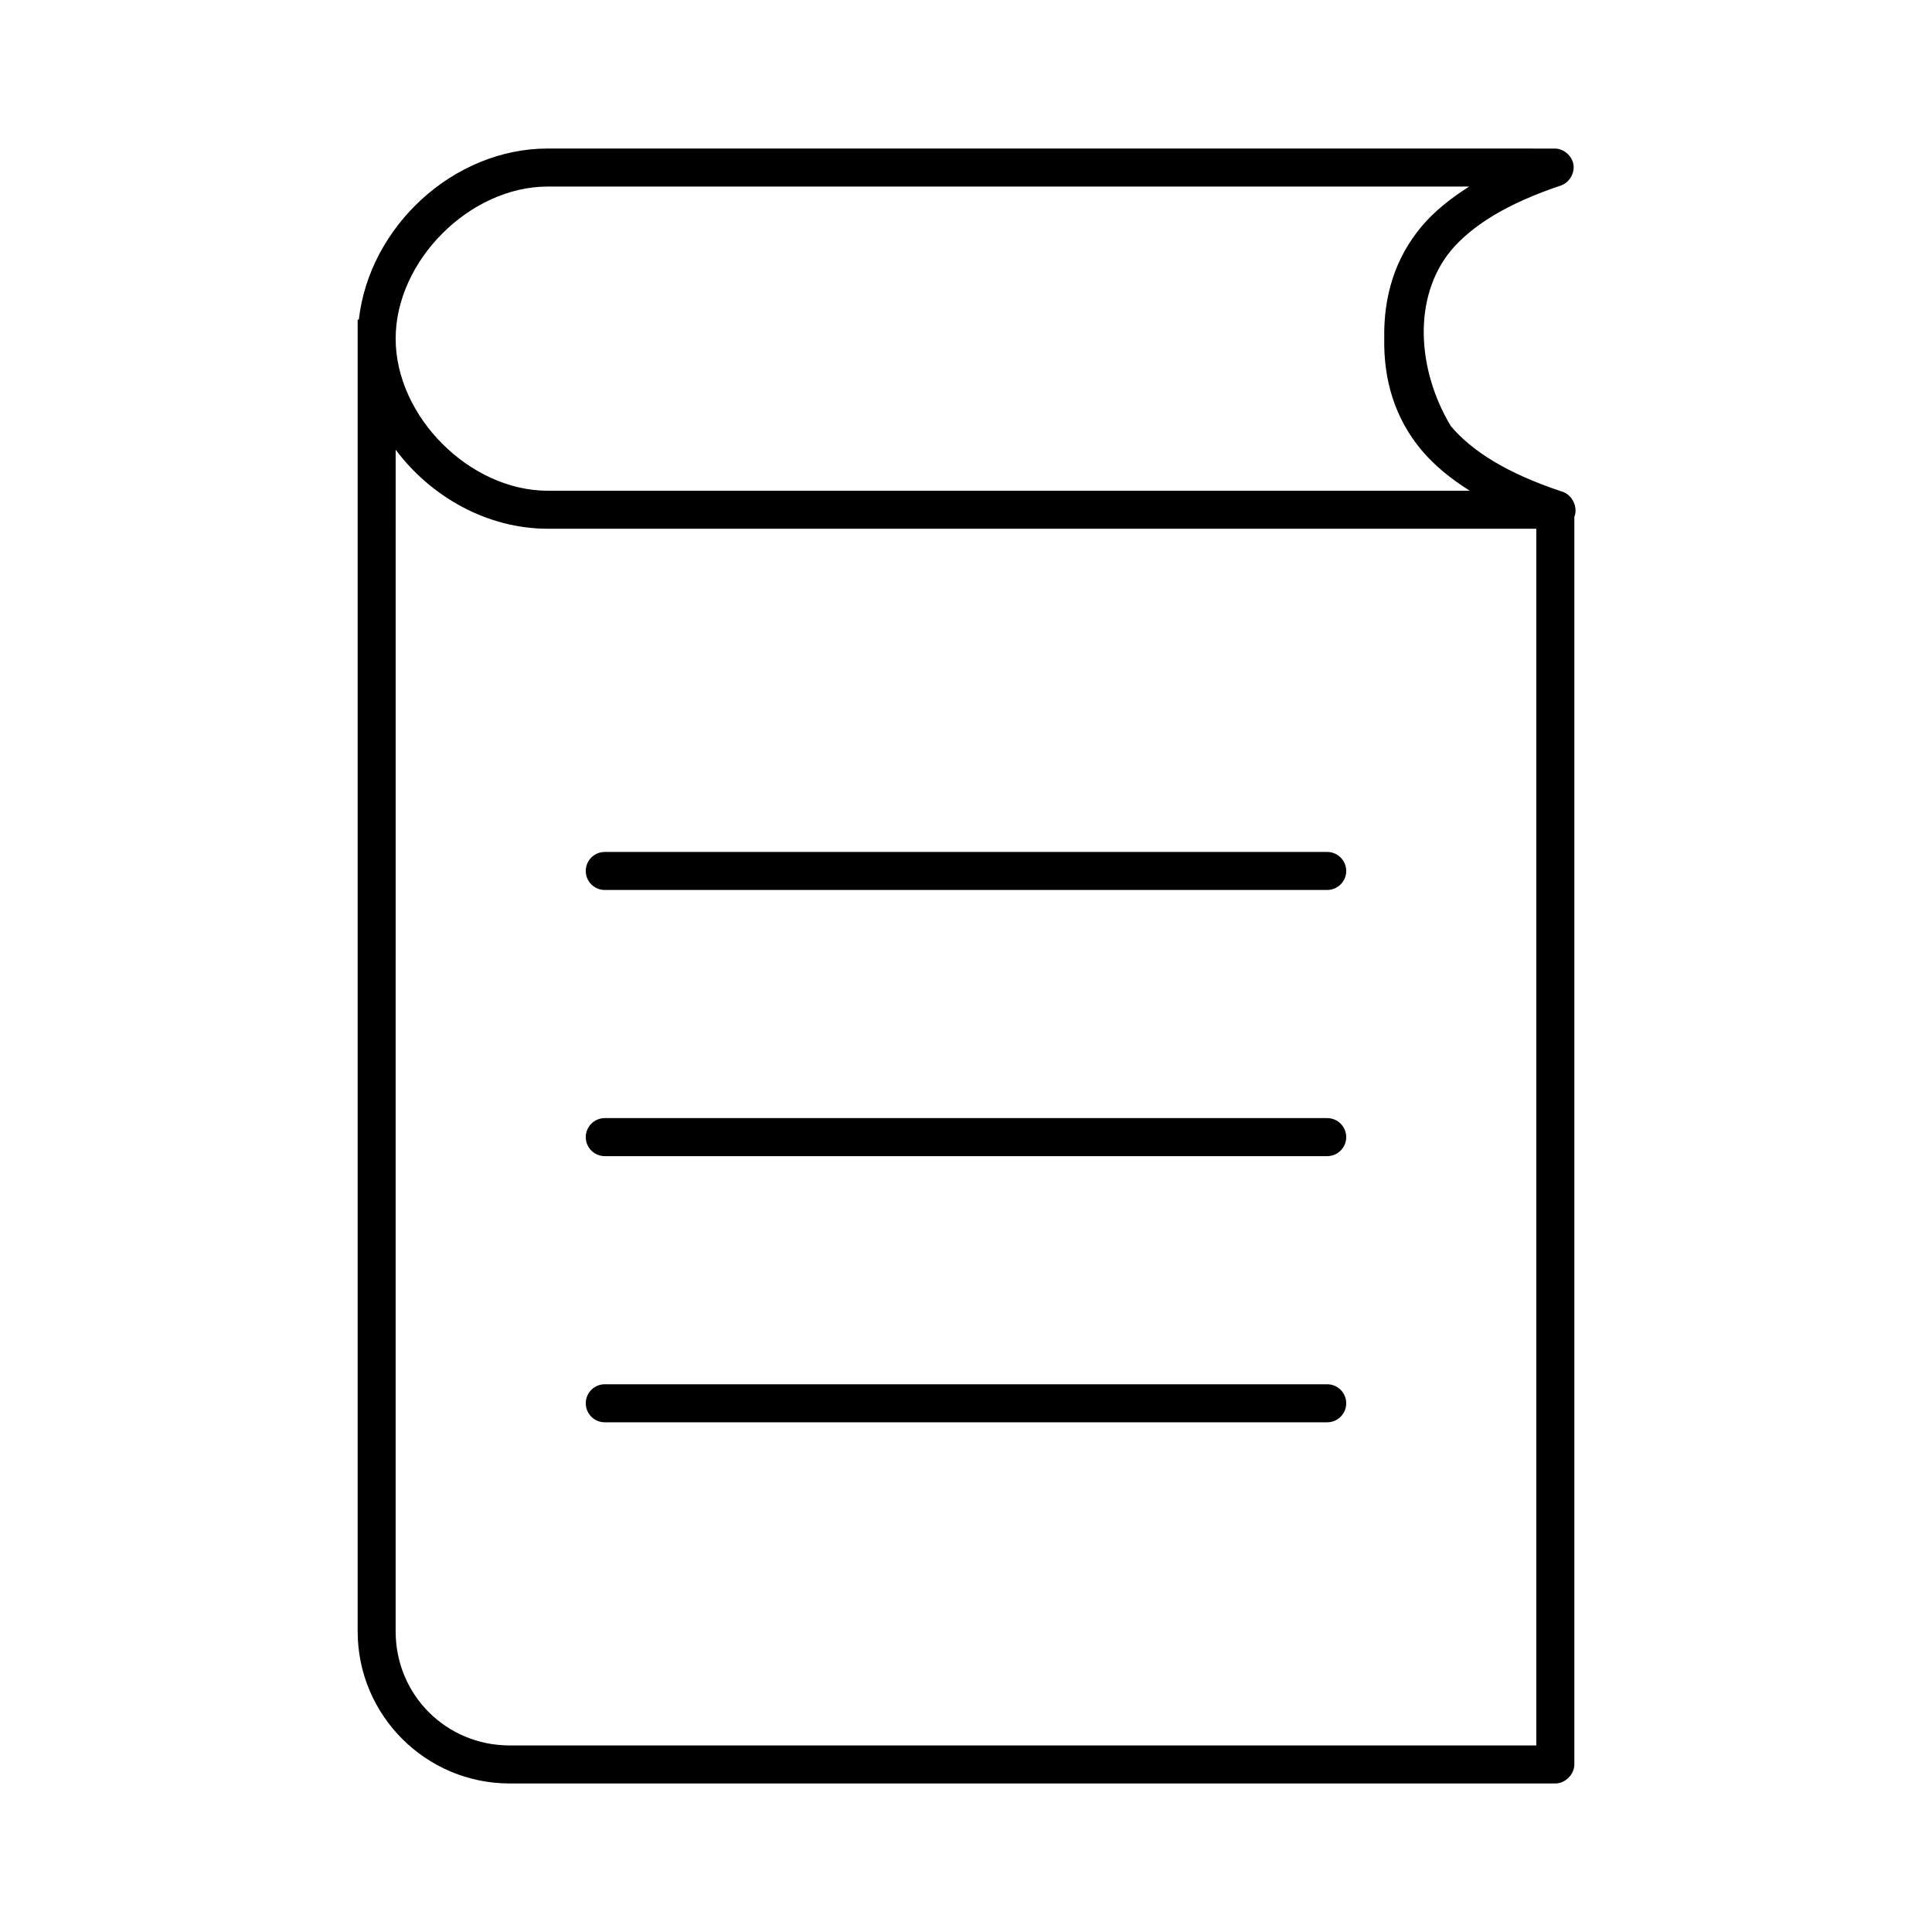 <?xml version="1.0" encoding="UTF-8"?>
<!-- Uploaded to: ICON Repo, www.svgrepo.com, Generator: ICON Repo Mixer Tools -->
<svg fill="#000000" width="800px" height="800px" version="1.1" viewBox="144 144 512 512" xmlns="http://www.w3.org/2000/svg">
 <path d="m289.16 183.36c-25.059 0-47.301 20.75-50.066 45.344h-0.312v347.63c0 22.242 18.062 40.305 40.305 40.305h277.09c2.637 0 5.039-2.398 5.039-5.039v-330.62c1.07-2.664-0.676-6.078-3.465-6.769-14.562-4.856-23.754-10.734-29.285-17.316-8.918-14.867-10.156-34.016 0-46.445 5.531-6.582 14.723-12.465 29.285-17.32 2.168-0.801 3.594-3.246 3.227-5.527-0.367-2.281-2.492-4.152-4.801-4.234zm0 10.078h244.19c-5.008 3.176-9.301 6.629-12.594 10.547-7.133 8.492-10.113 18.684-9.918 29.598v0.156c-0.191 10.914 2.785 21.109 9.918 29.598 3.336 3.977 7.648 7.5 12.75 10.711h-244.35c-20.664 0-40.305-19.641-40.305-40.305 0-20.664 19.641-40.305 40.305-40.305zm-40.305 69.746c9.371 12.508 24.289 20.938 40.305 20.938h261.98v322.44h-272.06c-16.832 0-30.23-13.395-30.23-30.23zm55.418 106.59c-2.781 0-5.039 2.254-5.039 5.039 0 2.781 2.254 5.039 5.039 5.039h191.45c2.781 0 5.039-2.254 5.039-5.039 0-2.781-2.254-5.039-5.039-5.039zm0 70.535c-2.781 0-5.039 2.254-5.039 5.039 0 2.781 2.254 5.039 5.039 5.039h191.45c2.781 0 5.039-2.254 5.039-5.039 0-2.781-2.254-5.039-5.039-5.039zm0 70.535c-2.781 0-5.039 2.254-5.039 5.039 0 2.781 2.254 5.039 5.039 5.039h191.45c2.781 0 5.039-2.254 5.039-5.039 0-2.781-2.254-5.039-5.039-5.039z"/>
</svg>